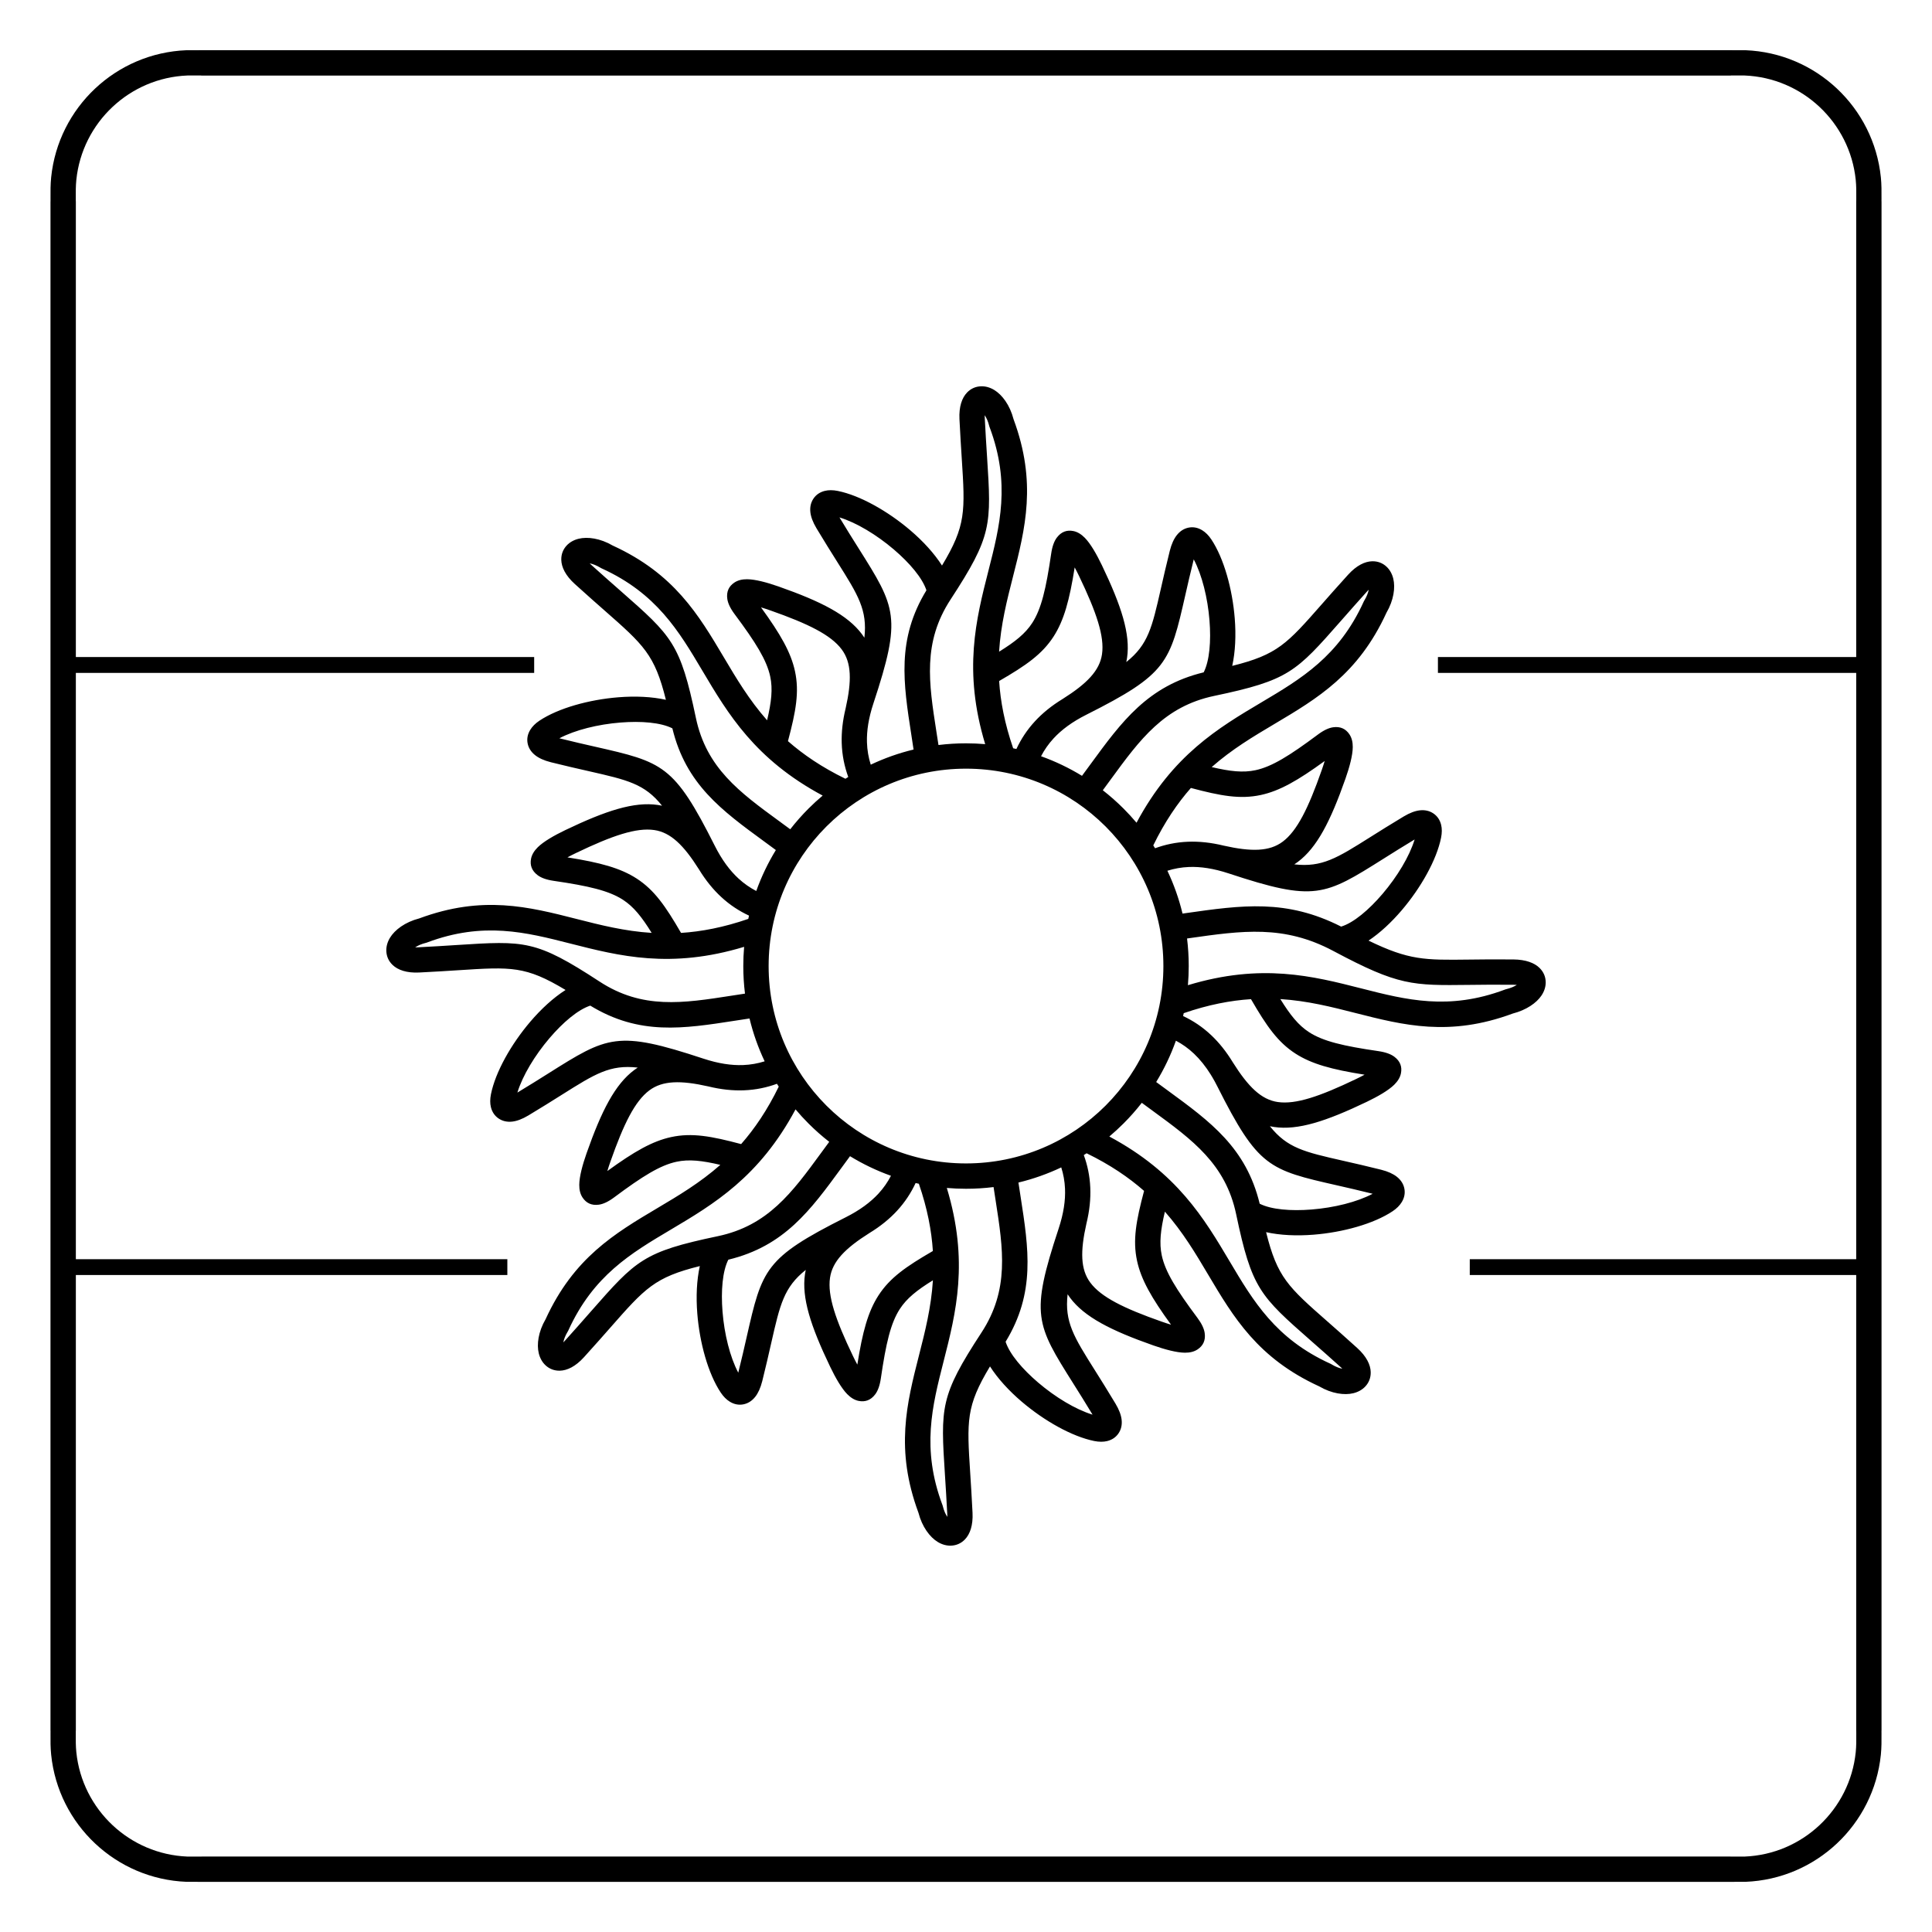 <?xml version="1.0" encoding="UTF-8"?>
<!-- Uploaded to: SVG Repo, www.svgrepo.com, Generator: SVG Repo Mixer Tools -->
<svg fill="#000000" width="800px" height="800px" version="1.1" viewBox="144 144 512 512" xmlns="http://www.w3.org/2000/svg">
 <path d="m157.38 400v-202.64h0.012l-0.004-0.781c-0.012-1.871-0.023-3.684 0.172-5.606 0.949-9.246 5.246-17.5 11.66-23.52 6.379-5.988 14.848-9.773 24.199-10.145 0.363-0.016 2.375-0.008 3.512 0 1.508 0.008-2.492-0.012 0.676-0.012h404.79c3.168 0-0.832 0.016 0.676 0.012 1.133-0.004 3.148-0.012 3.512 0 9.352 0.371 17.82 4.156 24.199 10.145 6.414 6.019 10.711 14.27 11.66 23.52 0.199 1.926 0.184 3.734 0.172 5.606l-0.004 0.781h0.012v405.29h-0.012l0.004 0.781c0.012 1.871 0.023 3.684-0.172 5.606-0.949 9.246-5.246 17.5-11.66 23.52-6.379 5.988-14.848 9.773-24.199 10.145-0.363 0.016-2.375 0.008-3.512 0-1.508-0.008 2.492 0.012-0.676 0.012h-404.79c-3.168 0 0.832-0.016-0.676-0.012-1.133 0.004-3.148 0.012-3.512 0-9.352-0.371-17.82-4.156-24.199-10.145-6.414-6.019-10.711-14.27-11.66-23.52-0.199-1.926-0.184-3.734-0.172-5.606l0.004-0.781h-0.012zm251.4-83.305c4.211-2.602 6.941-4.773 8.785-7.625 2.41-3.731 3.652-9.051 5.012-18.363 0.281-1.93 0.801-3.312 1.496-4.234 1.184-1.57 2.676-2.082 4.391-1.738 1.086 0.219 2.09 0.844 3.016 1.781 1.512 1.535 3.113 4.32 4.535 7.281 5.188 10.816 7.582 18.258 6.668 24.527-0.055 0.379-0.121 0.754-0.199 1.121 5.785-4.606 6.82-9.145 9.129-19.312 0.688-3.031 1.477-6.504 2.394-10.16 0.461-1.832 1.105-3.199 1.863-4.156 0.883-1.113 1.945-1.758 3.125-1.992 1.246-0.246 2.449 0.004 3.57 0.676 0.91 0.547 1.742 1.383 2.445 2.441 3.34 5.016 5.594 13.18 6.211 20.941 0.355 4.453 0.164 8.852-0.668 12.582 11.988-2.977 14.5-5.828 23.789-16.395 1.719-1.957 3.691-4.199 6.906-7.75 2.242-2.477 4.477-3.539 6.406-3.578 1.492-0.031 2.769 0.484 3.785 1.426 0.863 0.801 1.473 1.887 1.789 3.16 0.59 2.379 0.125 5.746-1.805 9.055-7.457 16.281-18.293 22.715-29.68 29.477-5.539 3.289-11.219 6.66-16.629 11.422 4.828 1.141 8.301 1.539 11.621 0.824 4.336-0.934 8.977-3.816 16.527-9.445 1.555-1.16 2.891-1.766 4.035-1.926 1.938-0.27 3.348 0.422 4.32 1.875 0.621 0.93 0.891 2.074 0.879 3.375-0.016 2.184-0.848 5.277-1.93 8.359-3.981 11.324-7.555 18.285-12.641 22.078-0.301 0.227-0.605 0.438-0.918 0.641 7.344 0.832 11.281-1.645 20.105-7.203 2.519-1.586 5.406-3.402 8.879-5.484 1.629-0.977 3.051-1.488 4.25-1.625 1.402-0.16 2.606 0.137 3.606 0.805 1.07 0.715 1.746 1.742 2.062 3.004 0.254 1.012 0.242 2.184-0.008 3.438-1.188 5.914-5.367 13.285-10.414 19.211-2.731 3.203-5.769 6.035-8.809 8.062 10.746 5.219 14.883 5.168 26.59 5.027 3.281-0.039 7.125-0.086 11.824-0.035 3.281 0.035 5.559 0.922 6.902 2.246 1.082 1.066 1.613 2.359 1.633 3.773 0.016 1.211-0.367 2.414-1.117 3.535-1.316 1.969-3.996 3.848-7.617 4.781-16.762 6.211-28.941 3.106-41.738-0.156-6.246-1.594-12.652-3.223-19.852-3.68 2.602 4.207 4.773 6.941 7.625 8.785 3.731 2.41 9.051 3.652 18.363 5.012 1.93 0.281 3.312 0.801 4.234 1.496 1.57 1.184 2.082 2.676 1.738 4.391-0.219 1.086-0.844 2.09-1.781 3.016-1.535 1.512-4.32 3.113-7.281 4.535-10.816 5.188-18.258 7.582-24.527 6.668-0.383-0.055-0.762-0.125-1.137-0.203 4.606 5.785 9.145 6.82 19.316 9.129 3.031 0.688 6.508 1.477 10.168 2.398 1.832 0.461 3.199 1.105 4.156 1.863 1.113 0.883 1.758 1.945 1.992 3.125 0.246 1.246-0.004 2.449-0.676 3.57-0.547 0.91-1.383 1.742-2.441 2.445-5.016 3.34-13.18 5.594-20.941 6.211-4.453 0.355-8.852 0.164-12.582-0.668 2.977 11.988 5.828 14.5 16.395 23.789 1.957 1.719 4.199 3.691 7.75 6.906 2.477 2.242 3.539 4.477 3.578 6.406 0.031 1.492-0.484 2.769-1.426 3.785-0.801 0.863-1.887 1.473-3.16 1.789-2.379 0.59-5.746 0.125-9.055-1.805-16.281-7.457-22.715-18.293-29.477-29.68-3.289-5.539-6.66-11.215-11.426-16.625-1.141 4.824-1.539 8.301-0.824 11.617 0.934 4.336 3.816 8.977 9.445 16.527 1.16 1.555 1.766 2.891 1.926 4.035 0.27 1.938-0.422 3.348-1.875 4.32-0.93 0.621-2.074 0.891-3.375 0.879-2.184-0.016-5.277-0.848-8.359-1.93-11.324-3.981-18.285-7.555-22.078-12.641-0.227-0.301-0.438-0.605-0.641-0.918-0.832 7.344 1.645 11.281 7.203 20.105 1.586 2.519 3.402 5.406 5.484 8.879 0.977 1.629 1.488 3.051 1.625 4.25 0.16 1.402-0.137 2.606-0.805 3.606-0.715 1.07-1.742 1.746-3.004 2.062-1.012 0.254-2.184 0.242-3.438-0.008-5.914-1.188-13.285-5.367-19.211-10.414-3.398-2.894-6.375-6.141-8.422-9.359-6.379 10.59-6.137 14.383-5.234 28.414 0.184 2.879 0.398 6.18 0.605 10.371 0.164 3.328-0.668 5.66-2.004 7.055-1.027 1.07-2.297 1.609-3.691 1.66-1.188 0.043-2.379-0.289-3.496-0.961-2.113-1.273-4.176-4.016-5.144-7.769-6.211-16.762-3.106-28.941 0.156-41.738 1.594-6.246 3.227-12.652 3.68-19.852-4.211 2.602-6.941 4.773-8.785 7.625-2.41 3.731-3.652 9.051-5.012 18.363-0.281 1.93-0.801 3.312-1.496 4.234-1.184 1.57-2.676 2.082-4.391 1.738-1.086-0.219-2.09-0.844-3.016-1.781-1.512-1.535-3.113-4.32-4.535-7.281-5.188-10.816-7.582-18.258-6.668-24.527 0.055-0.379 0.121-0.754 0.199-1.121-5.785 4.606-6.82 9.145-9.129 19.312-0.688 3.031-1.477 6.504-2.394 10.16-0.461 1.832-1.105 3.199-1.863 4.156-0.883 1.113-1.945 1.758-3.125 1.992-1.246 0.246-2.449-0.004-3.57-0.676-0.91-0.547-1.742-1.383-2.445-2.441-3.34-5.016-5.594-13.18-6.211-20.941-0.355-4.453-0.164-8.852 0.668-12.582-11.988 2.977-14.5 5.828-23.789 16.395-1.719 1.957-3.691 4.199-6.906 7.75-2.242 2.477-4.477 3.539-6.406 3.578-1.492 0.031-2.769-0.484-3.785-1.426-0.863-0.801-1.473-1.887-1.789-3.16-0.59-2.379-0.125-5.746 1.805-9.055 7.457-16.281 18.293-22.715 29.68-29.477 5.539-3.289 11.219-6.66 16.625-11.426-4.824-1.141-8.301-1.539-11.621-0.824-4.336 0.934-8.977 3.816-16.527 9.445-1.555 1.16-2.891 1.766-4.035 1.926-1.938 0.27-3.348-0.422-4.32-1.875-0.621-0.93-0.891-2.074-0.879-3.375 0.016-2.184 0.848-5.277 1.93-8.359 3.981-11.324 7.555-18.285 12.641-22.078 0.301-0.227 0.605-0.438 0.918-0.641-7.344-0.832-11.281 1.645-20.105 7.203-2.519 1.586-5.406 3.402-8.879 5.484-1.629 0.977-3.051 1.488-4.25 1.625-1.402 0.16-2.606-0.137-3.606-0.805-1.07-0.715-1.746-1.742-2.062-3.004-0.254-1.012-0.242-2.184 0.008-3.438 1.188-5.914 5.367-13.285 10.414-19.211 2.894-3.398 6.141-6.375 9.359-8.422-10.59-6.379-14.383-6.137-28.414-5.234-2.879 0.184-6.18 0.398-10.371 0.605-3.328 0.164-5.66-0.668-7.055-2.004-1.07-1.027-1.609-2.297-1.66-3.691-0.043-1.188 0.289-2.379 0.961-3.496 1.273-2.113 4.016-4.176 7.769-5.144 16.762-6.211 28.941-3.106 41.738 0.156 6.246 1.594 12.652 3.227 19.852 3.68-2.602-4.211-4.773-6.941-7.625-8.785-3.731-2.41-9.051-3.652-18.363-5.012-1.93-0.281-3.312-0.801-4.234-1.496-1.57-1.184-2.082-2.676-1.738-4.391 0.219-1.086 0.844-2.09 1.781-3.016 1.535-1.512 4.32-3.113 7.281-4.535 10.816-5.188 18.258-7.582 24.527-6.668 0.379 0.055 0.754 0.121 1.121 0.199-4.606-5.785-9.145-6.82-19.312-9.129-3.031-0.688-6.504-1.477-10.16-2.394-1.832-0.461-3.199-1.105-4.156-1.863-1.113-0.883-1.758-1.945-1.992-3.125-0.246-1.246 0.004-2.449 0.676-3.57 0.547-0.91 1.383-1.742 2.441-2.445 5.016-3.34 13.18-5.594 20.941-6.211 4.453-0.355 8.852-0.164 12.582 0.668-2.977-11.988-5.828-14.5-16.395-23.789-1.957-1.719-4.199-3.691-7.75-6.906-2.477-2.242-3.539-4.477-3.578-6.406-0.031-1.492 0.484-2.769 1.426-3.785 0.801-0.863 1.887-1.473 3.16-1.789 2.379-0.59 5.746-0.125 9.055 1.805 16.281 7.457 22.715 18.293 29.477 29.68 3.285 5.535 6.66 11.215 11.426 16.621 1.141-4.824 1.539-8.297 0.824-11.617-0.934-4.336-3.816-8.977-9.445-16.527-1.16-1.555-1.766-2.891-1.926-4.035-0.27-1.938 0.422-3.348 1.875-4.32 0.93-0.621 2.074-0.891 3.375-0.879 2.184 0.016 5.277 0.848 8.359 1.93 11.324 3.981 18.285 7.555 22.078 12.641 0.227 0.301 0.438 0.605 0.641 0.918 0.832-7.344-1.645-11.281-7.203-20.105-1.586-2.519-3.402-5.406-5.484-8.879-0.977-1.629-1.488-3.051-1.625-4.25-0.16-1.402 0.137-2.606 0.805-3.606 0.715-1.07 1.742-1.746 3.004-2.062 1.012-0.254 2.184-0.242 3.438 0.008 5.914 1.188 13.285 5.367 19.211 10.414 3.398 2.894 6.375 6.141 8.422 9.359 6.379-10.59 6.137-14.383 5.234-28.414-0.184-2.879-0.398-6.18-0.605-10.371-0.164-3.328 0.668-5.66 2.004-7.055 1.027-1.07 2.297-1.609 3.691-1.66 1.188-0.043 2.379 0.289 3.496 0.961 2.113 1.273 4.176 4.016 5.144 7.769 6.211 16.762 3.106 28.941-0.156 41.738-1.594 6.246-3.227 12.652-3.68 19.852zm54.211 5.481c1.551-3.066 1.977-8.258 1.535-13.762-0.473-5.938-1.969-12.023-4.172-16.18-0.938 3.758-1.617 6.75-2.211 9.375-4.113 18.098-4.769 20.992-26.262 31.805-3.762 1.891-6.57 3.988-8.676 6.273-1.367 1.48-2.449 3.059-3.316 4.723 3.812 1.363 7.445 3.109 10.848 5.191 0.789-1.062 1.527-2.074 2.254-3.066 8.273-11.312 15.188-20.773 30-24.359zm-49.637 20.32c1.211-2.594 2.797-5.047 4.918-7.348 1.961-2.129 4.367-4.106 7.336-5.914 6.449-4.066 9.805-7.516 10.434-11.852 0.691-4.75-1.465-11.109-6.066-20.695-0.391-0.812-0.785-1.598-1.176-2.316-1.371 8.68-2.836 14.047-5.594 18.32-3.039 4.703-7.32 7.672-14.426 11.785 0.348 5.391 1.453 11.262 3.719 17.824 0.285 0.062 0.57 0.125 0.855 0.191zm84.199 53.633c-0.094-0.043-0.188-0.094-0.277-0.148-13.059-6.926-23.996-5.367-38.266-3.332l-0.43 0.062c0.293 2.391 0.445 4.824 0.445 7.293 0 1.711-0.074 3.406-0.215 5.082 19.473-5.894 33.055-2.434 46 0.867 11.828 3.016 23.082 5.887 37.969 0.312l0.211-0.078 0.156-0.039c1.199-0.297 2.152-0.703 2.828-1.141-0.27-0.02-0.578-0.031-0.934-0.035-4.633-0.047-8.441-0.004-11.691 0.035-15.035 0.18-18.727 0.223-35.793-8.879zm1.867-6.57c3.301-1.016 7.34-4.422 10.977-8.688 3.871-4.539 7.121-9.91 8.496-14.406-3.121 1.879-5.832 3.582-8.211 5.082-15.703 9.891-18.219 11.473-41.055 3.922-4.012-1.324-7.477-1.832-10.562-1.707-2.019 0.082-3.902 0.43-5.695 0.996 1.707 3.598 3.059 7.398 4.012 11.355l0.684-0.098c15.141-2.16 26.824-3.82 41.355 3.547zm-49.312-20.766c2.699-0.984 5.562-1.598 8.695-1.723 2.938-0.117 6.074 0.195 9.488 1.031 7.352 1.652 12.125 1.566 15.621-1.039 3.844-2.867 6.809-8.879 10.332-18.906 0.301-0.855 0.578-1.695 0.812-2.484-7.113 5.172-11.949 7.938-16.93 9.008-5.481 1.18-10.602 0.25-18.531-1.863-3.562 4.055-6.93 8.988-9.969 15.223 0.16 0.25 0.32 0.504 0.48 0.754zm27.719 94.203c3.066 1.551 8.258 1.977 13.762 1.535 5.938-0.473 12.023-1.969 16.18-4.172-3.762-0.938-6.754-1.617-9.383-2.215-18.086-4.109-20.984-4.766-31.797-26.273-0.449-0.891-0.906-1.73-1.379-2.519l-0.184-0.289c-0.047-0.074-0.09-0.148-0.129-0.227-1.395-2.25-2.891-4.09-4.473-5.594-1.512-1.434-3.113-2.559-4.797-3.445-1.371 3.848-3.129 7.516-5.227 10.949 0.961 0.707 2.023 1.484 3.07 2.25 11.312 8.273 20.773 15.188 24.359 30zm-20.297-49.734c2.648 1.234 5.16 2.894 7.508 5.125 2.027 1.922 3.922 4.269 5.668 7.133 4.09 6.512 7.555 9.895 11.91 10.527 4.75 0.691 11.109-1.465 20.695-6.066 0.812-0.391 1.598-0.785 2.316-1.176-8.68-1.371-14.047-2.836-18.32-5.594-4.703-3.039-7.672-7.32-11.785-14.426-5.391 0.348-11.262 1.453-17.824 3.715-0.055 0.254-0.113 0.508-0.168 0.762zm-47.035 86.32c1.07 3.269 4.441 7.242 8.637 10.82 4.539 3.871 9.91 7.121 14.406 8.496-1.879-3.121-3.582-5.832-5.082-8.211-9.891-15.703-11.473-18.219-3.922-41.055 1.336-4.039 1.84-7.523 1.703-10.629-0.086-1.992-0.434-3.852-0.996-5.629-3.598 1.703-7.394 3.055-11.348 4.012 0.195 1.309 0.387 2.543 0.574 3.754 2.152 13.859 3.953 25.445-3.977 38.441zm20.723-49.473c0.973 2.668 1.582 5.504 1.715 8.605 0.129 2.961-0.18 6.129-1.027 9.578-1.652 7.352-1.566 12.129 1.039 15.621 2.867 3.844 8.879 6.809 18.906 10.332 0.855 0.301 1.695 0.578 2.484 0.812-5.172-7.113-7.938-11.949-9.008-16.93-1.18-5.477-0.25-10.602 1.863-18.527-4.055-3.562-8.988-6.93-15.227-9.969-0.246 0.16-0.496 0.316-0.746 0.473zm-94.207 27.723c-1.551 3.066-1.977 8.258-1.535 13.762 0.473 5.938 1.969 12.023 4.172 16.18 0.938-3.758 1.617-6.75 2.211-9.375 4.113-18.098 4.769-20.992 26.262-31.805 3.762-1.895 6.57-3.992 8.68-6.277 1.363-1.48 2.445-3.059 3.312-4.723-3.812-1.363-7.445-3.109-10.852-5.191-0.711 0.965-1.488 2.027-2.25 3.07-8.273 11.312-15.188 20.773-30 24.359zm49.637-20.32c-1.211 2.594-2.797 5.047-4.914 7.344-1.965 2.133-4.371 4.109-7.344 5.922-6.445 4.066-9.797 7.516-10.43 11.848-0.691 4.75 1.465 11.109 6.066 20.695 0.391 0.812 0.785 1.598 1.176 2.316 1.371-8.68 2.836-14.047 5.594-18.32 3.039-4.703 7.32-7.672 14.426-11.789-0.348-5.391-1.453-11.262-3.715-17.824-0.289-0.062-0.574-0.125-0.863-0.191zm-86.219-47.012c-3.269 1.07-7.242 4.441-10.82 8.637-3.871 4.539-7.121 9.91-8.496 14.406 3.121-1.879 5.832-3.582 8.211-5.082 15.703-9.891 18.219-11.473 41.055-3.922 4 1.32 7.457 1.828 10.539 1.711 2.031-0.078 3.922-0.426 5.723-0.992-1.707-3.598-3.059-7.398-4.012-11.352-1.379 0.203-2.574 0.391-3.754 0.574-13.859 2.152-25.445 3.953-38.441-3.977zm49.469 20.715c-2.715 0.992-5.598 1.605-8.742 1.727-2.922 0.113-6.043-0.199-9.441-1.031-7.352-1.652-12.125-1.566-15.621 1.039-3.844 2.867-6.809 8.879-10.332 18.906-0.301 0.855-0.578 1.695-0.812 2.484 7.113-5.172 11.949-7.938 16.93-9.008 5.477-1.18 10.602-0.25 18.527 1.863 3.562-4.055 6.93-8.988 9.969-15.227-0.16-0.25-0.32-0.5-0.48-0.754zm-27.719-94.199c-3.066-1.551-8.258-1.977-13.762-1.535-5.938 0.473-12.023 1.969-16.18 4.172 3.758 0.938 6.75 1.617 9.375 2.211 18.098 4.113 20.992 4.769 31.805 26.262 1.898 3.773 4.004 6.586 6.297 8.695 1.477 1.359 3.047 2.438 4.703 3.301 1.363-3.812 3.109-7.445 5.191-10.852-1.059-0.785-2.07-1.527-3.066-2.254-11.312-8.273-20.773-15.188-24.359-30zm20.32 49.633c-2.59-1.207-5.039-2.789-7.324-4.894-2.137-1.969-4.121-4.379-5.941-7.359-4.062-6.445-7.516-9.797-11.848-10.426-4.75-0.691-11.109 1.465-20.695 6.066-0.812 0.391-1.598 0.785-2.316 1.176 8.68 1.371 14.047 2.836 18.32 5.594 4.703 3.039 7.672 7.32 11.789 14.426 5.391-0.348 11.262-1.453 17.82-3.715 0.062-0.289 0.129-0.582 0.195-0.871zm47.012-86.215c-1.07-3.269-4.441-7.242-8.637-10.82-4.539-3.871-9.91-7.121-14.406-8.496 1.879 3.121 3.582 5.832 5.082 8.211 9.891 15.703 11.473 18.219 3.922 41.055-1.289 3.898-1.805 7.281-1.719 10.297 0.059 2.121 0.414 4.094 1.004 5.965 3.598-1.707 7.394-3.059 11.348-4.012-0.246-1.668-0.41-2.719-0.57-3.758-2.152-13.859-3.953-25.445 3.977-38.441zm-20.715 49.469c-1.02-2.801-1.641-5.777-1.734-9.039-0.078-2.832 0.238-5.852 1.035-9.121 1.656-7.363 1.574-12.145-1.035-15.641-2.867-3.844-8.879-6.809-18.906-10.332-0.855-0.301-1.695-0.578-2.484-0.812 5.172 7.113 7.938 11.949 9.008 16.93 1.18 5.477 0.25 10.598-1.863 18.523 4.059 3.562 8.992 6.93 15.23 9.969 0.246-0.16 0.496-0.316 0.746-0.473zm76.395 12.129c9.609-17.953 21.66-25.105 33.145-31.926 10.477-6.219 20.449-12.141 27.043-26.625l0.066-0.148 0.117-0.195c0.645-1.07 1.016-2.051 1.16-2.863-0.156 0.156-0.324 0.34-0.512 0.547-2.117 2.336-4.633 5.195-6.828 7.695-11.949 13.59-13.859 15.766-33.59 19.902-13.277 2.785-19.684 11.543-27.391 22.086-0.711 0.973-1.43 1.957-2.144 2.922 1.926 1.5 3.758 3.121 5.484 4.844 1.203 1.203 2.352 2.457 3.449 3.758zm-7.203 83.16c17.941 9.605 25.102 21.66 31.922 33.148 6.219 10.477 12.141 20.449 26.625 27.043l0.148 0.066 0.195 0.117c1.07 0.645 2.051 1.016 2.863 1.16-0.156-0.156-0.34-0.324-0.547-0.512-2.336-2.117-5.195-4.633-7.695-6.828-13.59-11.949-15.766-13.859-19.902-33.59-2.785-13.277-11.543-19.684-22.086-27.391-0.914-0.668-1.84-1.348-2.922-2.148-1.504 1.926-3.121 3.762-4.848 5.484-1.199 1.199-2.453 2.352-3.754 3.445zm-43.07 13.629c5.894 19.48 2.434 33.059-0.867 46-3.016 11.828-5.887 23.082-0.312 37.969l0.078 0.211 0.039 0.156c0.301 1.203 0.73 2.16 1.199 2.832-0.004-0.223-0.012-0.473-0.023-0.75-0.184-3.738-0.41-7.223-0.605-10.266-1.16-18.066-1.348-20.957 9.668-37.82 7.43-11.371 5.766-22.086 3.762-34.984-0.184-1.188-0.371-2.394-0.551-3.582-2.394 0.297-4.832 0.449-7.309 0.449-1.715 0-3.41-0.074-5.086-0.215zm-40.094-20.824c-9.605 17.941-21.66 25.102-33.148 31.922-10.477 6.219-20.449 12.141-27.043 26.625l-0.066 0.148-0.117 0.195c-0.645 1.07-1.016 2.051-1.16 2.863 0.156-0.156 0.324-0.34 0.512-0.547 2.117-2.336 4.633-5.195 6.828-7.695 11.949-13.59 13.859-15.766 33.59-19.902 13.277-2.785 19.684-11.543 27.391-22.086 0.672-0.918 1.352-1.852 2.144-2.922-1.926-1.504-3.762-3.121-5.484-4.848-1.199-1.199-2.352-2.453-3.445-3.754zm-13.629-43.074c-19.484 5.898-33.059 2.438-46-0.859-11.828-3.016-23.082-5.887-37.969-0.312l-0.211 0.078-0.156 0.039c-1.203 0.301-2.16 0.73-2.832 1.199 0.223-0.004 0.473-0.012 0.75-0.023 3.738-0.184 7.223-0.41 10.266-0.605 18.066-1.16 20.957-1.348 37.82 9.668 11.371 7.43 22.086 5.766 34.984 3.762 1.207-0.188 2.434-0.379 3.582-0.551-0.297-2.394-0.449-4.832-0.449-7.309 0-1.715 0.074-3.414 0.219-5.09zm20.82-40.086c-17.934-9.602-25.094-21.66-31.914-33.152-6.219-10.477-12.141-20.449-26.625-27.043l-0.148-0.066-0.195-0.117c-1.07-0.645-2.051-1.016-2.863-1.16 0.156 0.156 0.34 0.324 0.547 0.512 2.336 2.117 5.195 4.633 7.695 6.828 13.59 11.949 15.766 13.859 19.902 33.59 2.785 13.277 11.543 19.684 22.086 27.391 0.969 0.711 1.953 1.43 2.922 2.144 1.5-1.926 3.121-3.758 4.844-5.484 1.199-1.199 2.449-2.348 3.746-3.438zm43.07-13.633c-5.891-19.477-2.43-33.059 0.871-46 3.016-11.828 5.887-23.082 0.312-37.969l-0.078-0.211-0.039-0.156c-0.301-1.203-0.73-2.16-1.199-2.832 0.004 0.223 0.012 0.473 0.023 0.75 0.184 3.738 0.41 7.223 0.605 10.266 1.16 18.066 1.348 20.957-9.668 37.82-7.43 11.371-5.766 22.086-3.762 34.984 0.195 1.27 0.398 2.559 0.555 3.582 2.394-0.297 4.832-0.449 7.305-0.449 1.711 0 3.406 0.074 5.082 0.215zm31.906 21.82c-9.465-9.465-22.543-15.32-36.988-15.32s-27.52 5.856-36.988 15.32c-9.465 9.465-15.32 22.543-15.32 36.988 0 14.445 5.856 27.52 15.32 36.988 9.465 9.465 22.543 15.32 36.988 15.32s27.52-5.856 36.988-15.32c9.465-9.465 15.32-22.543 15.32-36.988 0-14.445-5.856-27.52-15.32-36.988zm-272.89 114.67h114.35v4.199h-114.35v120.76l-0.012 0.012-0.004 0.797c-0.012 1.656-0.023 3.258 0.145 4.898 0.777 7.59 4.312 14.367 9.586 19.32 5.238 4.918 12.195 8.027 19.871 8.332 0.336 0.012 2.184 0.008 3.223 0 2.168-0.008-2.25-0.016 0.703-0.016h404.79c2.953 0-1.465 0.008 0.703 0.016 1.039 0.004 2.883 0.012 3.223 0 7.676-0.305 14.629-3.414 19.871-8.332 5.273-4.949 8.809-11.73 9.586-19.32 0.168-1.641 0.156-3.242 0.145-4.898l-0.004-0.797-0.012-0.012v-120.76h-102.41v-4.199h102.41v-155.37h-110.85v-4.199h110.85v-120.76l0.012-0.012 0.004-0.797c0.012-1.656 0.023-3.258-0.145-4.898-0.777-7.59-4.312-14.367-9.586-19.32-5.238-4.918-12.195-8.027-19.871-8.332-0.336-0.012-2.184-0.008-3.223 0-2.168 0.008 2.25 0.016-0.703 0.016h-404.79c-2.953 0 1.465-0.008-0.703-0.016-1.039-0.004-2.883-0.012-3.223 0-7.676 0.305-14.629 3.414-19.871 8.332-5.273 4.949-8.809 11.73-9.586 19.32-0.168 1.641-0.156 3.242-0.145 4.898l0.004 0.797 0.012 0.012v120.76h121.46v4.199h-121.46z"/>
</svg>
